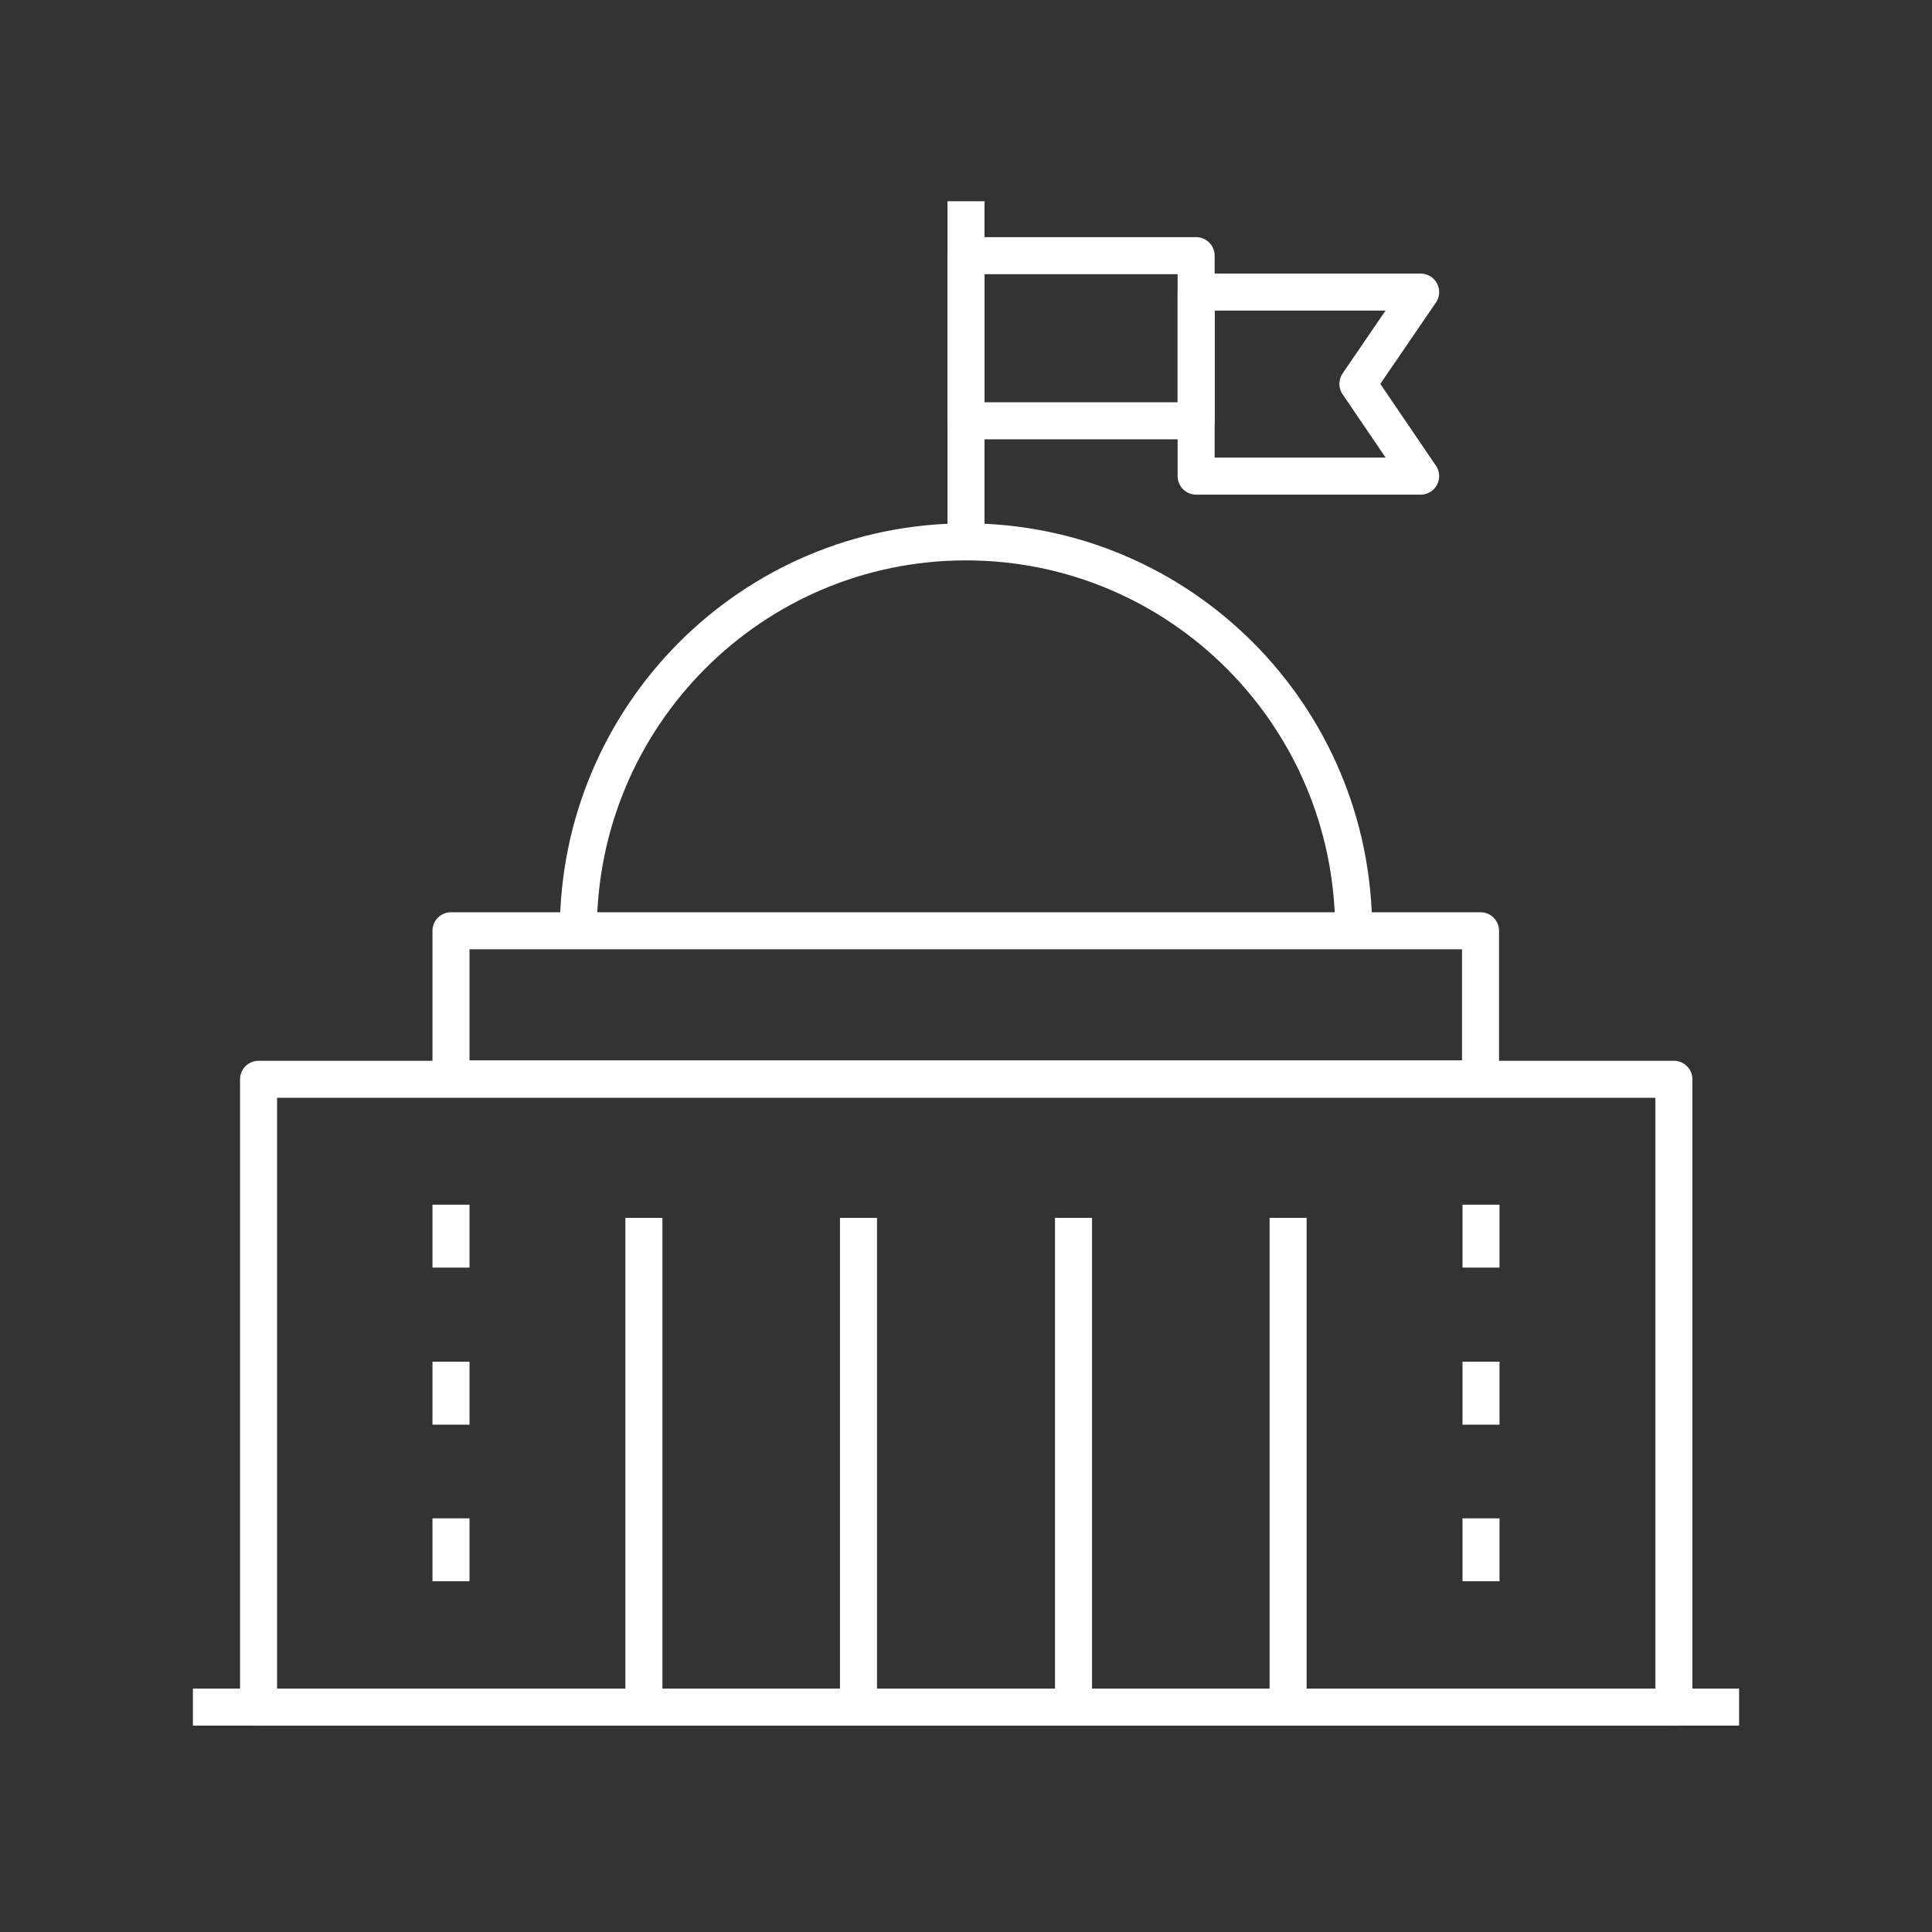 <svg width="72" height="72" viewBox="0 0 72 72" fill="none" xmlns="http://www.w3.org/2000/svg">
<rect x="0" y="0" width="72" height="72" fill="#333333" stroke="none"/>
<g clip-path="url(#clip0_41_117)">
<path d="M7.879 63.618H64.121" stroke="white" stroke-width="1.38" stroke-linecap="square" stroke-linejoin="round"/>
<path d="M62.381 40.222H9.636V63.618H62.381V40.222Z" stroke="white" stroke-width="1.38" stroke-linejoin="round"/>
<path d="M55.175 34.687H16.807V40.205H55.175V34.687Z" stroke="white" stroke-width="1.38" stroke-linejoin="round"/>
<path d="M23.996 62.702V46.076" stroke="white" stroke-width="1.38" stroke-linecap="square" stroke-linejoin="round"/>
<path d="M40.007 62.702V46.076" stroke="white" stroke-width="1.38" stroke-linecap="square" stroke-linejoin="round"/>
<path d="M48.004 62.702V46.076" stroke="white" stroke-width="1.38" stroke-linecap="square" stroke-linejoin="round"/>
<path d="M31.993 62.702V46.076" stroke="white" stroke-width="1.38" stroke-linecap="square" stroke-linejoin="round"/>
<path d="M21.553 34.687C21.553 26.682 28.021 20.194 36 20.194C43.979 20.194 50.447 26.682 50.447 34.687" stroke="white" stroke-width="1.38" stroke-linejoin="round"/>
<path d="M36 7.5V20.194" stroke="white" stroke-width="1.38" stroke-linejoin="round"/>
<path d="M44.577 9.528H36V15.681H44.577V9.528Z" stroke="white" stroke-width="1.38" stroke-linejoin="round"/>
<path d="M44.577 10.885H52.943L50.605 14.306L52.943 17.744H44.577V10.885Z" stroke="white" stroke-width="1.38" stroke-linejoin="round"/>
<path d="M16.807 44.895V47.239" stroke="white" stroke-width="1.38" stroke-linejoin="round"/>
<path d="M16.807 50.748V53.093" stroke="white" stroke-width="1.38" stroke-linejoin="round"/>
<path d="M16.807 56.584V58.929" stroke="white" stroke-width="1.38" stroke-linejoin="round"/>
<path d="M55.193 44.895V47.239" stroke="white" stroke-width="1.38" stroke-linejoin="round"/>
<path d="M55.193 50.748V53.093" stroke="white" stroke-width="1.38" stroke-linejoin="round"/>
<path d="M55.193 56.584V58.929" stroke="white" stroke-width="1.38" stroke-linejoin="round"/>
</g>
<defs>
<clipPath id="clip0_41_117">
<rect width="58" height="57" fill="white" transform="translate(7 7.5)"/>
</clipPath>
</defs>
</svg>
